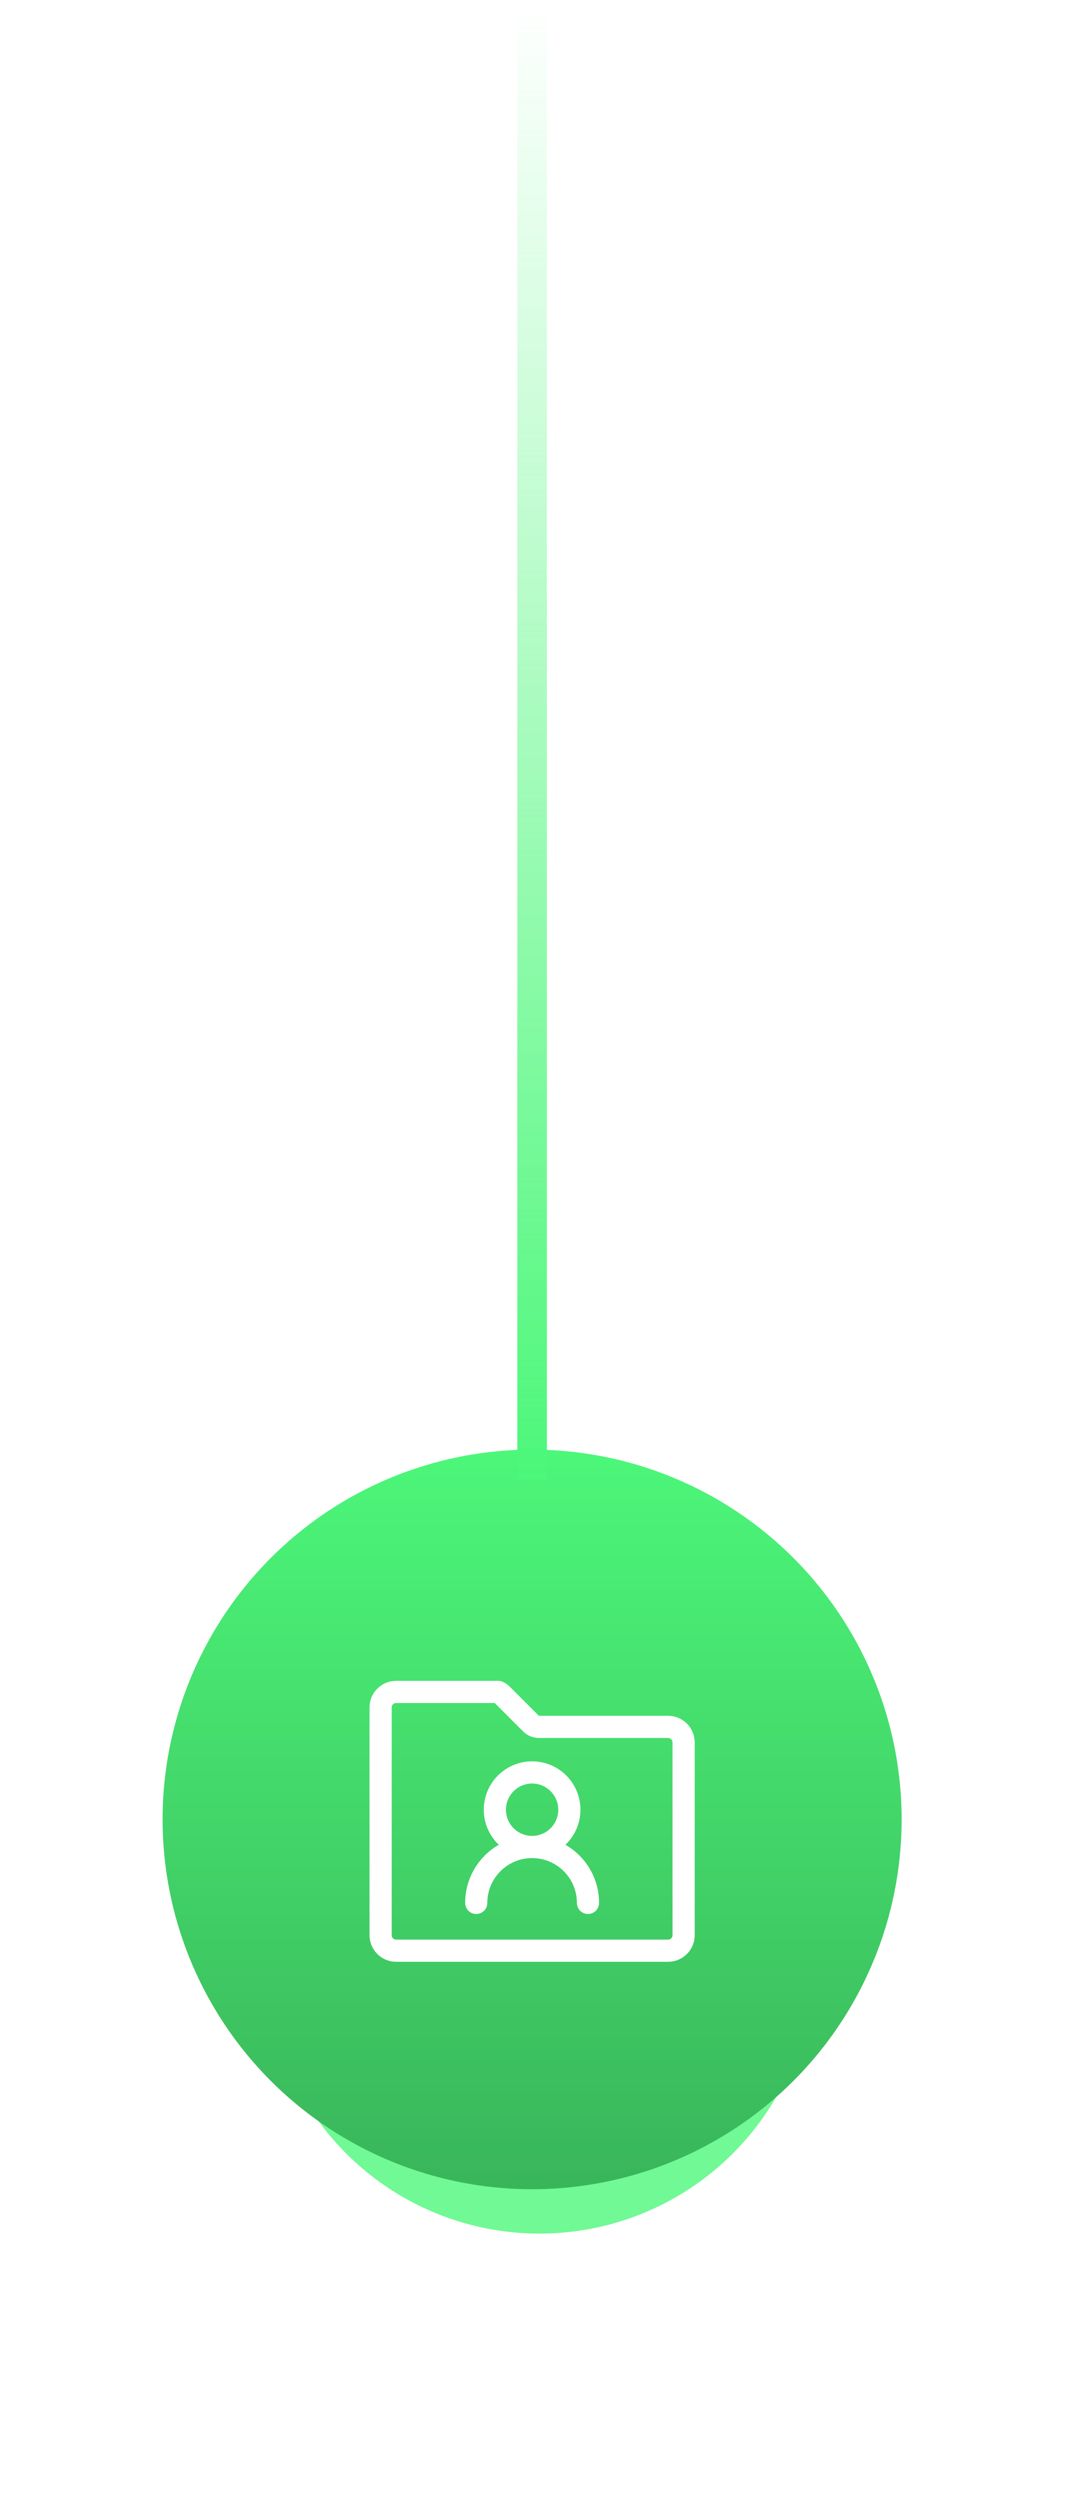<svg width="73" height="169" viewBox="0 0 73 169" fill="none" xmlns="http://www.w3.org/2000/svg">
<g opacity="0.8" filter="url(#filter0_f_21550_298)">
<circle cx="36.5" cy="132.5" r="18.5" fill="#4CF779"/>
</g>
<circle cx="36" cy="123" r="25" fill="url(#paint0_linear_21550_298)"/>
<path d="M35.928 116.525C36.069 116.665 36.26 116.744 36.458 116.744H45.2C45.78 116.744 46.25 117.214 46.25 117.794V130.826C46.25 131.405 45.78 131.875 45.2 131.875H26.8C26.22 131.875 25.75 131.405 25.75 130.826V115.43C25.75 114.851 26.22 114.381 26.8 114.381H33.702C33.706 114.382 33.727 114.386 33.764 114.406C33.815 114.432 33.87 114.473 33.919 114.518L35.928 116.525Z" stroke="white" stroke-width="1.5" stroke-linejoin="round"/>
<path d="M36 124.864C37.392 124.864 38.52 123.736 38.52 122.344C38.52 120.952 37.392 119.824 36 119.824C34.608 119.824 33.48 120.952 33.48 122.344C33.48 123.736 34.608 124.864 36 124.864ZM36 124.864C38.088 124.864 39.78 126.556 39.78 128.644M36 124.864C33.913 124.864 32.22 126.556 32.22 128.644" stroke="white" stroke-width="1.5" stroke-linecap="round" stroke-linejoin="round"/>
<rect x="35" width="2" height="100" fill="url(#paint1_linear_21550_298)"/>
<defs>
<filter id="filter0_f_21550_298" x="0" y="96" width="73" height="73" filterUnits="userSpaceOnUse" color-interpolation-filters="sRGB">
<feFlood flood-opacity="0" result="BackgroundImageFix"/>
<feBlend mode="normal" in="SourceGraphic" in2="BackgroundImageFix" result="shape"/>
<feGaussianBlur stdDeviation="9" result="effect1_foregroundBlur_21550_298"/>
</filter>
<linearGradient id="paint0_linear_21550_298" x1="36" y1="98" x2="36" y2="148" gradientUnits="userSpaceOnUse">
<stop stop-color="#4CF779"/>
<stop offset="1" stop-color="#39B55A"/>
</linearGradient>
<linearGradient id="paint1_linear_21550_298" x1="36" y1="0" x2="36" y2="100" gradientUnits="userSpaceOnUse">
<stop stop-color="#4CF779" stop-opacity="0"/>
<stop offset="1" stop-color="#4CF779"/>
</linearGradient>
</defs>
</svg>
